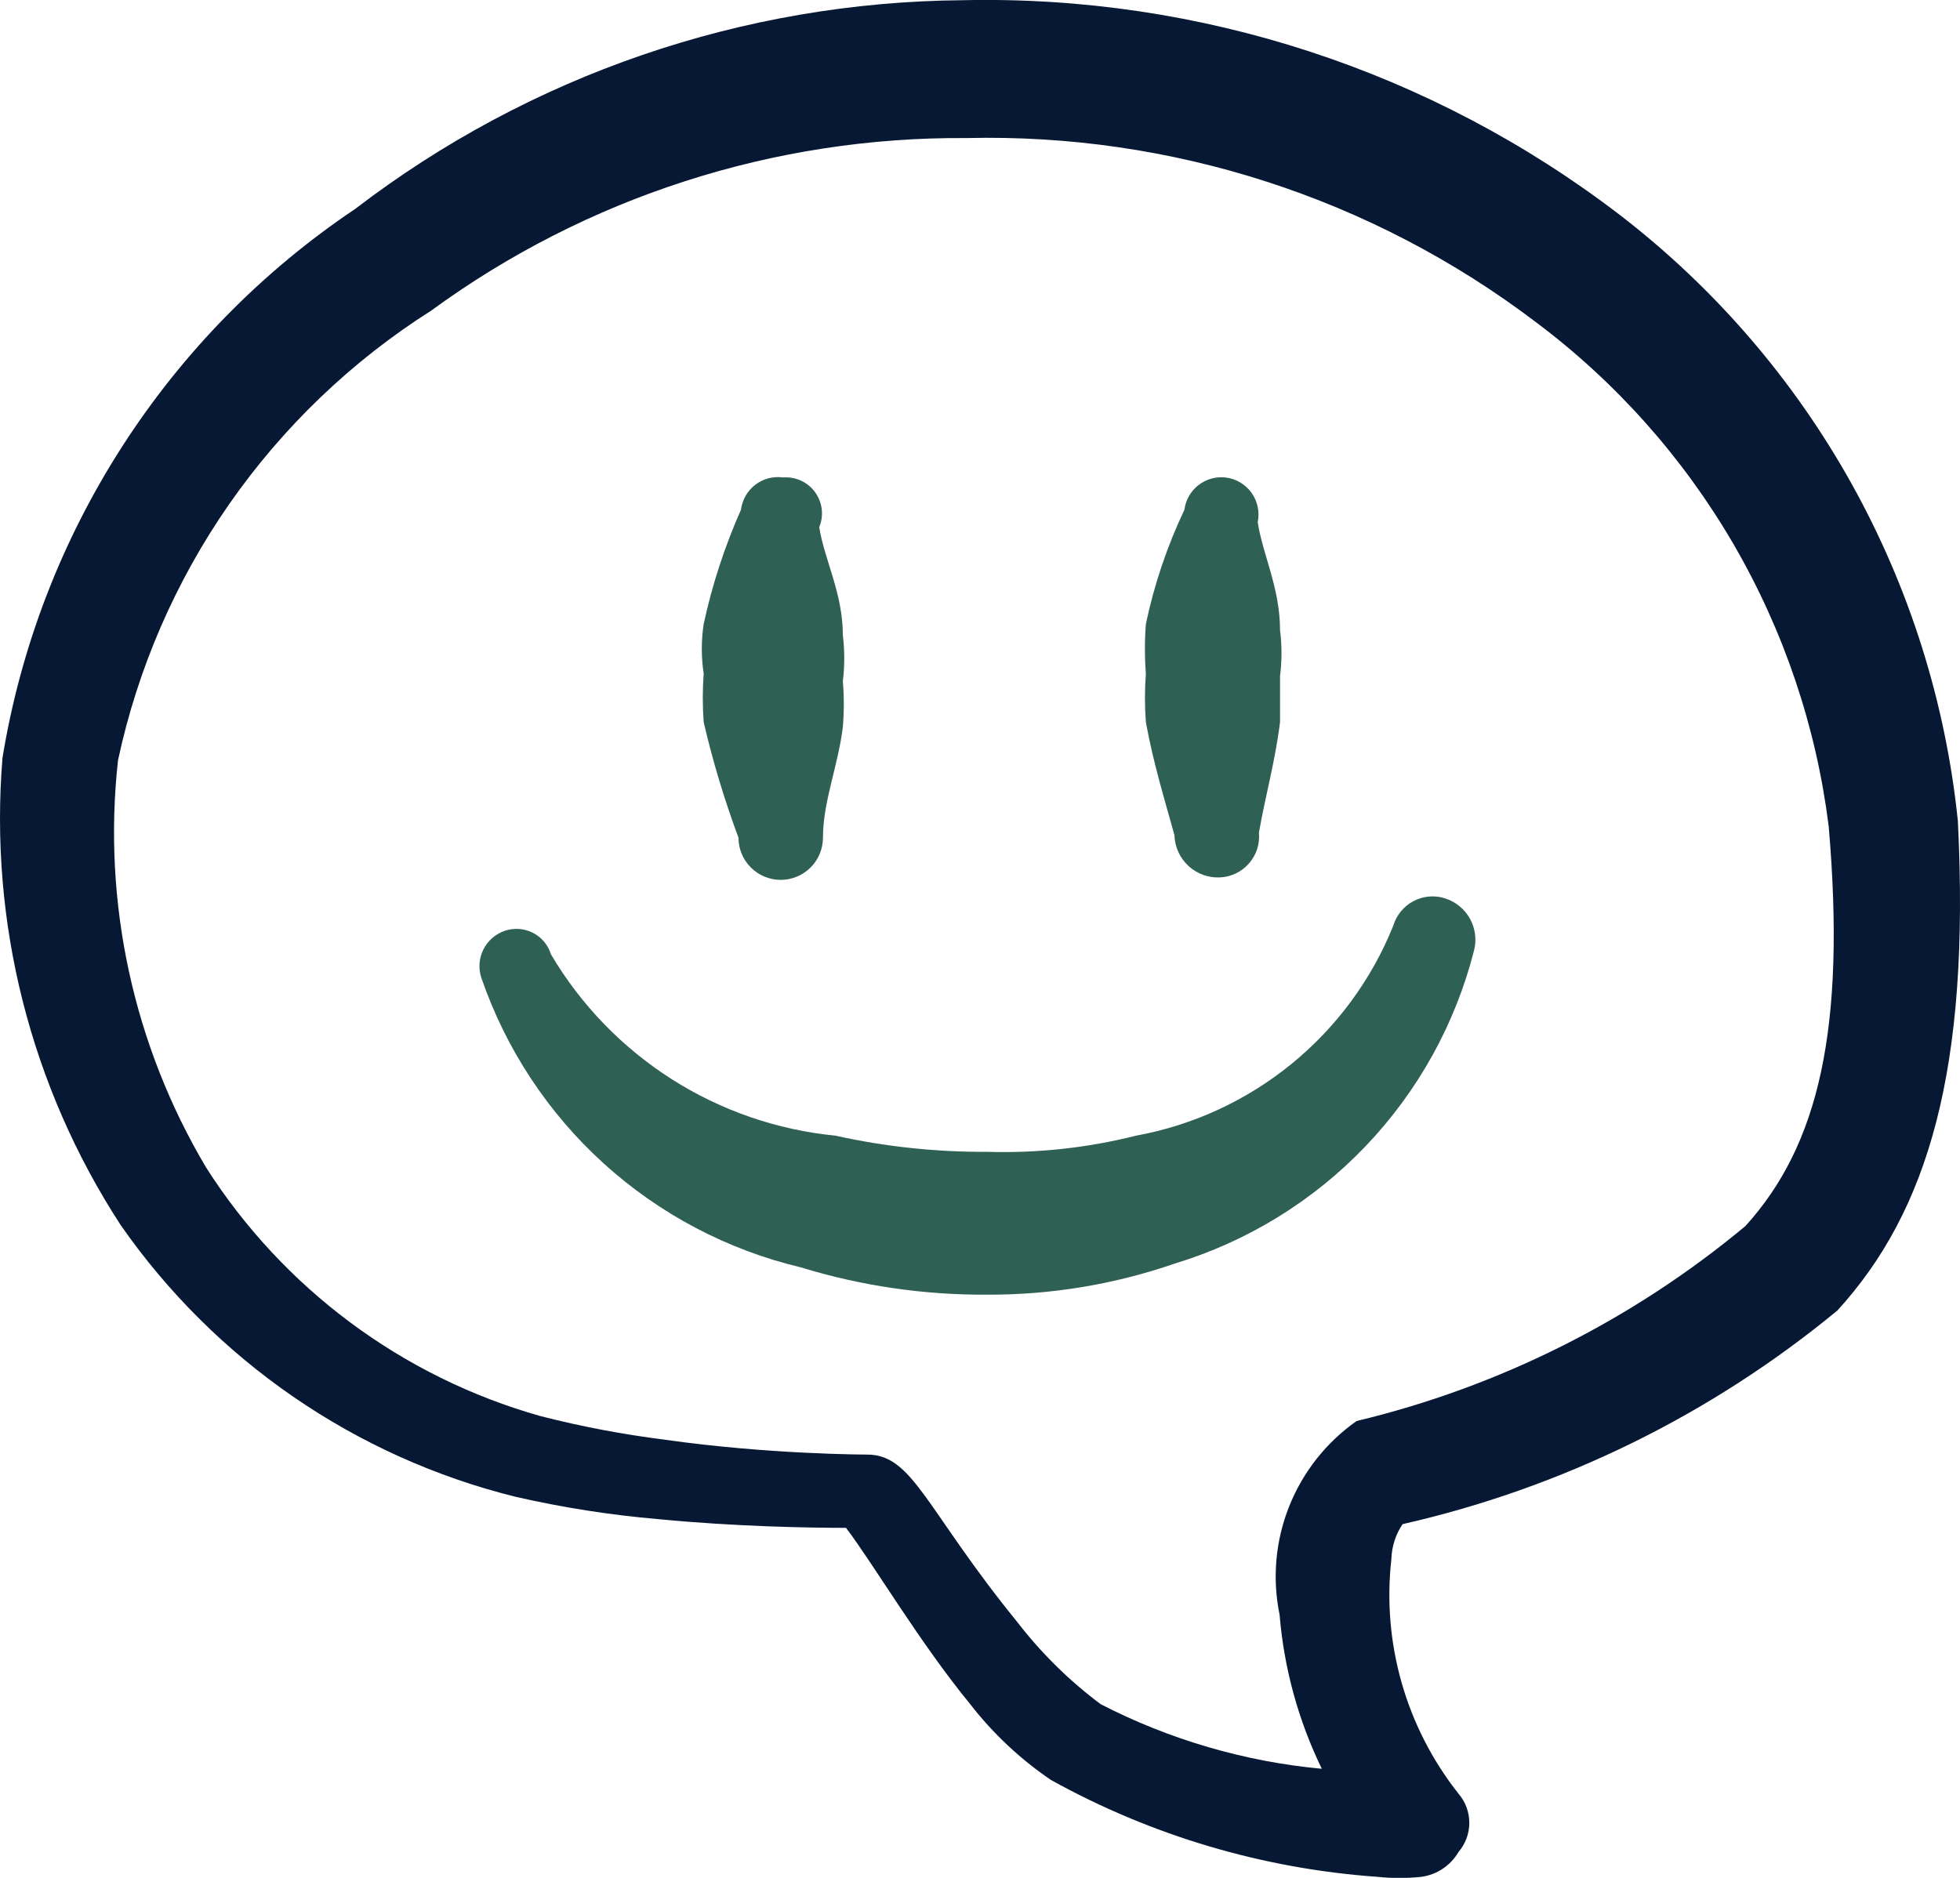 <svg width="48" height="46" viewBox="0 0 48 46" fill="none" xmlns="http://www.w3.org/2000/svg">
<path d="M24.172 28.215C22.924 28.222 21.679 28.09 20.46 27.819C19.031 27.679 17.656 27.204 16.445 26.432C15.235 25.66 14.223 24.614 13.493 23.378C13.459 23.265 13.402 23.16 13.326 23.069C13.251 22.979 13.157 22.905 13.053 22.851C12.947 22.797 12.833 22.765 12.715 22.756C12.598 22.747 12.479 22.762 12.367 22.799C12.254 22.837 12.148 22.897 12.057 22.976C11.967 23.054 11.892 23.15 11.838 23.258C11.785 23.365 11.753 23.482 11.744 23.602C11.736 23.721 11.751 23.842 11.789 23.956C12.39 25.7 13.422 27.265 14.789 28.504C16.156 29.743 17.814 30.617 19.608 31.044C21.087 31.498 22.626 31.724 24.172 31.714C25.735 31.721 27.288 31.464 28.766 30.953C30.544 30.414 32.154 29.425 33.438 28.082C34.723 26.739 35.639 25.087 36.098 23.286C36.166 23.024 36.131 22.746 36.001 22.509C35.871 22.272 35.656 22.093 35.398 22.009C35.271 21.966 35.136 21.95 35.002 21.961C34.867 21.972 34.737 22.01 34.618 22.073C34.498 22.135 34.393 22.221 34.308 22.325C34.222 22.429 34.159 22.549 34.12 22.678C33.59 23.996 32.734 25.159 31.633 26.058C30.532 26.957 29.221 27.563 27.823 27.819C26.63 28.119 25.401 28.252 24.172 28.215Z" fill="#2E6053"/>
<path d="M19.181 11.696C19.061 11.679 18.938 11.686 18.821 11.716C18.704 11.747 18.594 11.801 18.497 11.874C18.401 11.948 18.321 12.04 18.26 12.145C18.2 12.251 18.161 12.367 18.146 12.487C17.747 13.386 17.441 14.324 17.233 15.286C17.172 15.689 17.172 16.099 17.233 16.503C17.204 16.898 17.204 17.294 17.233 17.689C17.456 18.65 17.741 19.595 18.085 20.519C18.085 20.793 18.194 21.056 18.388 21.25C18.582 21.444 18.845 21.553 19.12 21.553C19.394 21.553 19.657 21.444 19.851 21.25C20.045 21.056 20.154 20.793 20.154 20.519C20.154 19.637 20.519 18.785 20.641 17.811C20.672 17.436 20.672 17.06 20.641 16.685C20.687 16.312 20.687 15.934 20.641 15.56C20.641 14.525 20.185 13.704 20.063 12.913C20.12 12.774 20.142 12.622 20.124 12.472C20.106 12.322 20.05 12.18 19.962 12.058C19.873 11.936 19.755 11.838 19.618 11.775C19.482 11.712 19.331 11.684 19.181 11.696Z" fill="#2E6053"/>
<path d="M29.888 21.492C30.023 21.485 30.154 21.45 30.275 21.391C30.396 21.331 30.504 21.247 30.592 21.145C30.68 21.043 30.747 20.924 30.788 20.796C30.829 20.667 30.843 20.532 30.831 20.397C30.983 19.515 31.227 18.663 31.348 17.689V16.564C31.395 16.19 31.395 15.812 31.348 15.438C31.348 14.404 30.922 13.582 30.801 12.791C30.827 12.667 30.827 12.538 30.8 12.414C30.774 12.289 30.722 12.172 30.648 12.069C30.573 11.966 30.478 11.879 30.368 11.815C30.258 11.751 30.136 11.71 30.01 11.696C29.772 11.67 29.534 11.739 29.346 11.886C29.158 12.034 29.036 12.25 29.006 12.487C28.582 13.38 28.266 14.319 28.062 15.286C28.031 15.691 28.031 16.098 28.062 16.503C28.032 16.898 28.032 17.295 28.062 17.689C28.245 18.694 28.519 19.576 28.762 20.458C28.766 20.601 28.799 20.741 28.858 20.871C28.917 21 29.001 21.117 29.106 21.213C29.211 21.31 29.334 21.384 29.469 21.432C29.603 21.48 29.746 21.501 29.888 21.492Z" fill="#2E6053"/>
<path d="M47.948 20.115C47.65 17.208 46.762 14.392 45.339 11.839C43.916 9.287 41.988 7.051 39.673 5.268C35.063 1.733 29.386 -0.123 23.578 0.005C18.196 0.048 12.974 1.842 8.701 5.116C6.418 6.648 4.474 8.631 2.988 10.944C1.501 13.257 0.505 15.85 0.061 18.563C-0.269 22.591 0.748 26.614 2.951 30.003C5.261 33.324 8.699 35.692 12.626 36.665C13.778 36.929 14.947 37.112 16.125 37.213C18.011 37.396 19.836 37.426 20.719 37.426C21.388 38.308 22.514 40.225 23.761 41.746C24.319 42.465 24.986 43.091 25.738 43.602C28.201 44.968 30.932 45.778 33.74 45.975C34.094 46.012 34.451 46.012 34.805 45.975C34.993 45.95 35.173 45.882 35.332 45.777C35.49 45.671 35.622 45.531 35.718 45.367C35.889 45.168 35.983 44.914 35.983 44.652C35.983 44.389 35.889 44.136 35.718 43.937C34.433 42.312 33.842 40.245 34.075 38.187C34.084 37.883 34.179 37.587 34.349 37.335C38.258 36.447 41.905 34.654 44.997 32.102C47.218 29.668 48.252 26.2 47.948 20.115ZM42.745 30.033C39.98 32.335 36.722 33.97 33.223 34.809C32.48 35.331 31.906 36.058 31.571 36.901C31.235 37.744 31.154 38.667 31.337 39.556C31.445 40.866 31.796 42.145 32.371 43.328C30.481 43.152 28.643 42.615 26.956 41.746C26.188 41.172 25.502 40.497 24.917 39.738C22.666 36.97 22.361 35.631 21.236 35.631C21.236 35.631 18.832 35.631 16.277 35.266C15.252 35.137 14.235 34.944 13.234 34.688C9.852 33.732 6.94 31.566 5.05 28.603C3.264 25.6 2.506 22.097 2.89 18.624C3.372 16.371 4.299 14.237 5.615 12.346C6.932 10.455 8.612 8.845 10.557 7.611C14.36 4.829 18.958 3.346 23.67 3.382C28.69 3.262 33.603 4.849 37.604 7.884C39.57 9.355 41.219 11.207 42.453 13.329C43.686 15.451 44.479 17.801 44.784 20.236C45.21 25.196 44.54 28.055 42.745 30.033Z" fill="#071834"/>
</svg>
